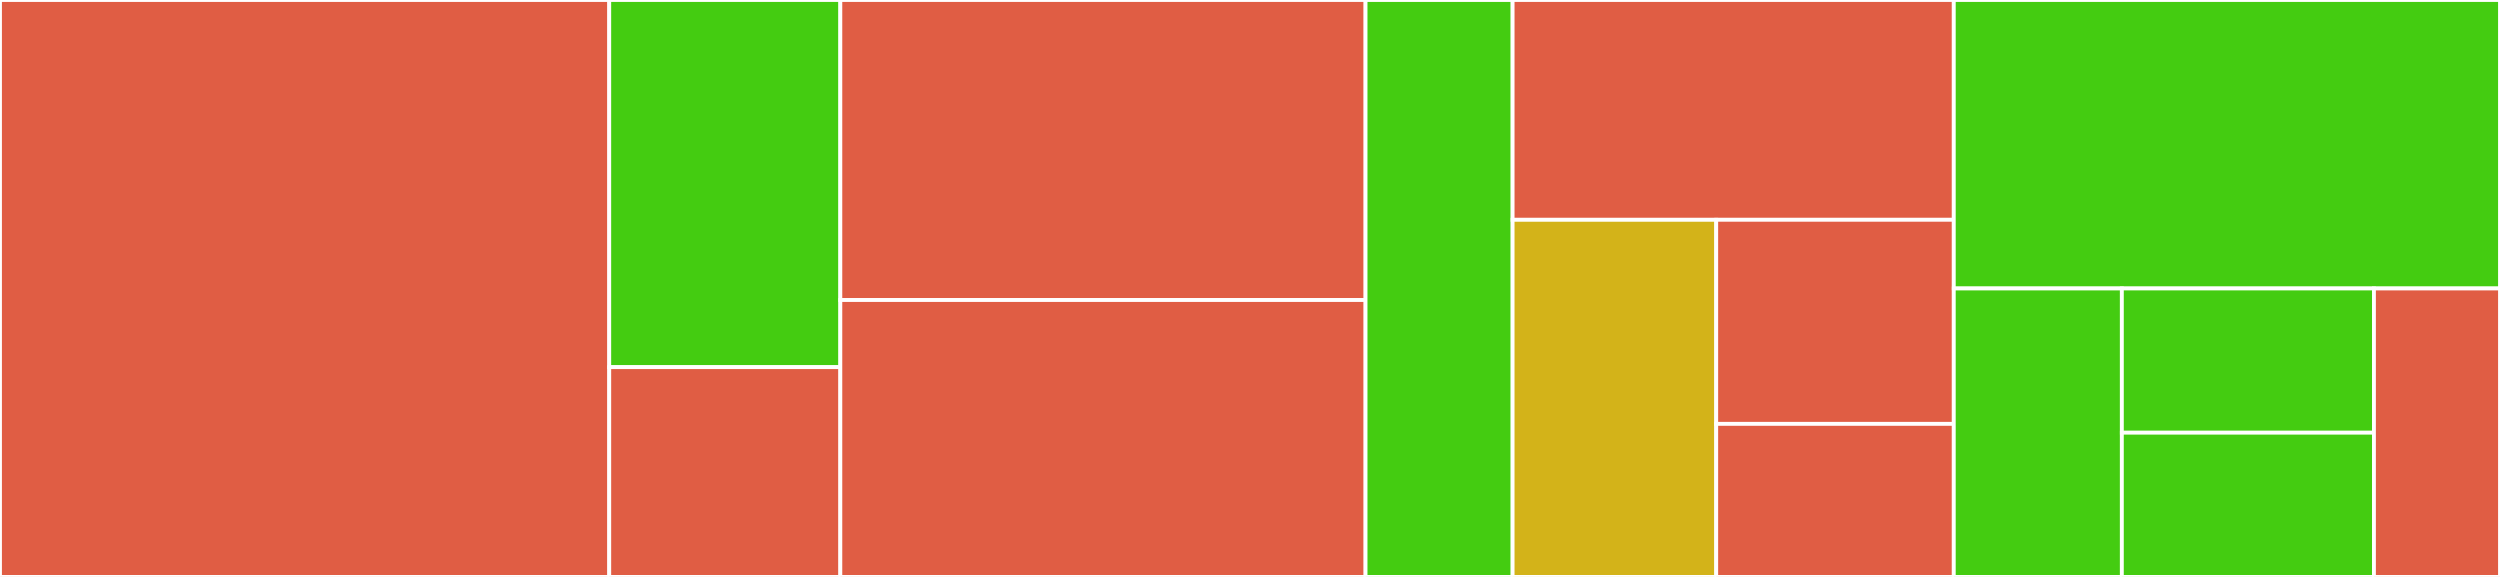 <svg baseProfile="full" width="650" height="150" viewBox="0 0 650 150" version="1.1"
xmlns="http://www.w3.org/2000/svg" xmlns:ev="http://www.w3.org/2001/xml-events"
xmlns:xlink="http://www.w3.org/1999/xlink">

<rect x="0" y="0" width="650" height="150" fill="#333333" stroke="none"/>

<style>rect.s{mask:url(#mask);}</style>
<defs>
  <pattern id="white" width="4" height="4" patternUnits="userSpaceOnUse" patternTransform="rotate(45)">
    <rect width="2" height="2" transform="translate(0,0)" fill="white"></rect>
  </pattern>
  <mask id="mask">
    <rect x="0" y="0" width="100%" height="100%" fill="url(#white)"></rect>
  </mask>
</defs>

<rect x="0" y="0" width="158.403" height="150.0" fill="#e05d44" stroke="white" stroke-width="1" class=" tooltipped" data-content="service/QueueService.java"><title>service/QueueService.java</title></rect>
<rect x="158.403" y="0" width="60.084" height="95.455" fill="#4c1" stroke="white" stroke-width="1" class=" tooltipped" data-content="service/QueueListener.java"><title>service/QueueListener.java</title></rect>
<rect x="158.403" y="95.455" width="60.084" height="54.545" fill="#e05d44" stroke="white" stroke-width="1" class=" tooltipped" data-content="service/ProductService.java"><title>service/ProductService.java</title></rect>
<rect x="218.487" y="0" width="136.555" height="78" fill="#e05d44" stroke="white" stroke-width="1" class=" tooltipped" data-content="handler/SaleHandler.java"><title>handler/SaleHandler.java</title></rect>
<rect x="218.487" y="78" width="136.555" height="72" fill="#e05d44" stroke="white" stroke-width="1" class=" tooltipped" data-content="handler/ProductHandler.java"><title>handler/ProductHandler.java</title></rect>
<rect x="355.042" y="0" width="38.235" height="150" fill="#4c1" stroke="white" stroke-width="1" class=" tooltipped" data-content="handler/HelloHandler.java"><title>handler/HelloHandler.java</title></rect>
<rect x="393.277" y="0" width="114.706" height="57.143" fill="#e05d44" stroke="white" stroke-width="1" class=" tooltipped" data-content="domain/Product.java"><title>domain/Product.java</title></rect>
<rect x="393.277" y="57.143" width="52.941" height="92.857" fill="#d3b319" stroke="white" stroke-width="1" class=" tooltipped" data-content="domain/Greeting.java"><title>domain/Greeting.java</title></rect>
<rect x="446.218" y="57.143" width="61.765" height="53.061" fill="#e05d44" stroke="white" stroke-width="1" class=" tooltipped" data-content="domain/QueueStats.java"><title>domain/QueueStats.java</title></rect>
<rect x="446.218" y="110.204" width="61.765" height="39.796" fill="#e05d44" stroke="white" stroke-width="1" class=" tooltipped" data-content="domain/Sale.java"><title>domain/Sale.java</title></rect>
<rect x="507.983" y="0" width="142.017" height="75" fill="#4c1" stroke="white" stroke-width="1" class=" tooltipped" data-content="config/QueueConfig.java"><title>config/QueueConfig.java</title></rect>
<rect x="507.983" y="75" width="43.697" height="75" fill="#4c1" stroke="white" stroke-width="1" class=" tooltipped" data-content="router/ProductRouter.java"><title>router/ProductRouter.java</title></rect>
<rect x="551.681" y="75" width="65.546" height="37.5" fill="#4c1" stroke="white" stroke-width="1" class=" tooltipped" data-content="router/SaleRouter.java"><title>router/SaleRouter.java</title></rect>
<rect x="551.681" y="112.5" width="65.546" height="37.5" fill="#4c1" stroke="white" stroke-width="1" class=" tooltipped" data-content="router/HelloRouter.java"><title>router/HelloRouter.java</title></rect>
<rect x="617.227" y="75" width="32.773" height="75" fill="#e05d44" stroke="white" stroke-width="1" class=" tooltipped" data-content="BadabinApplication.java"><title>BadabinApplication.java</title></rect>
</svg>